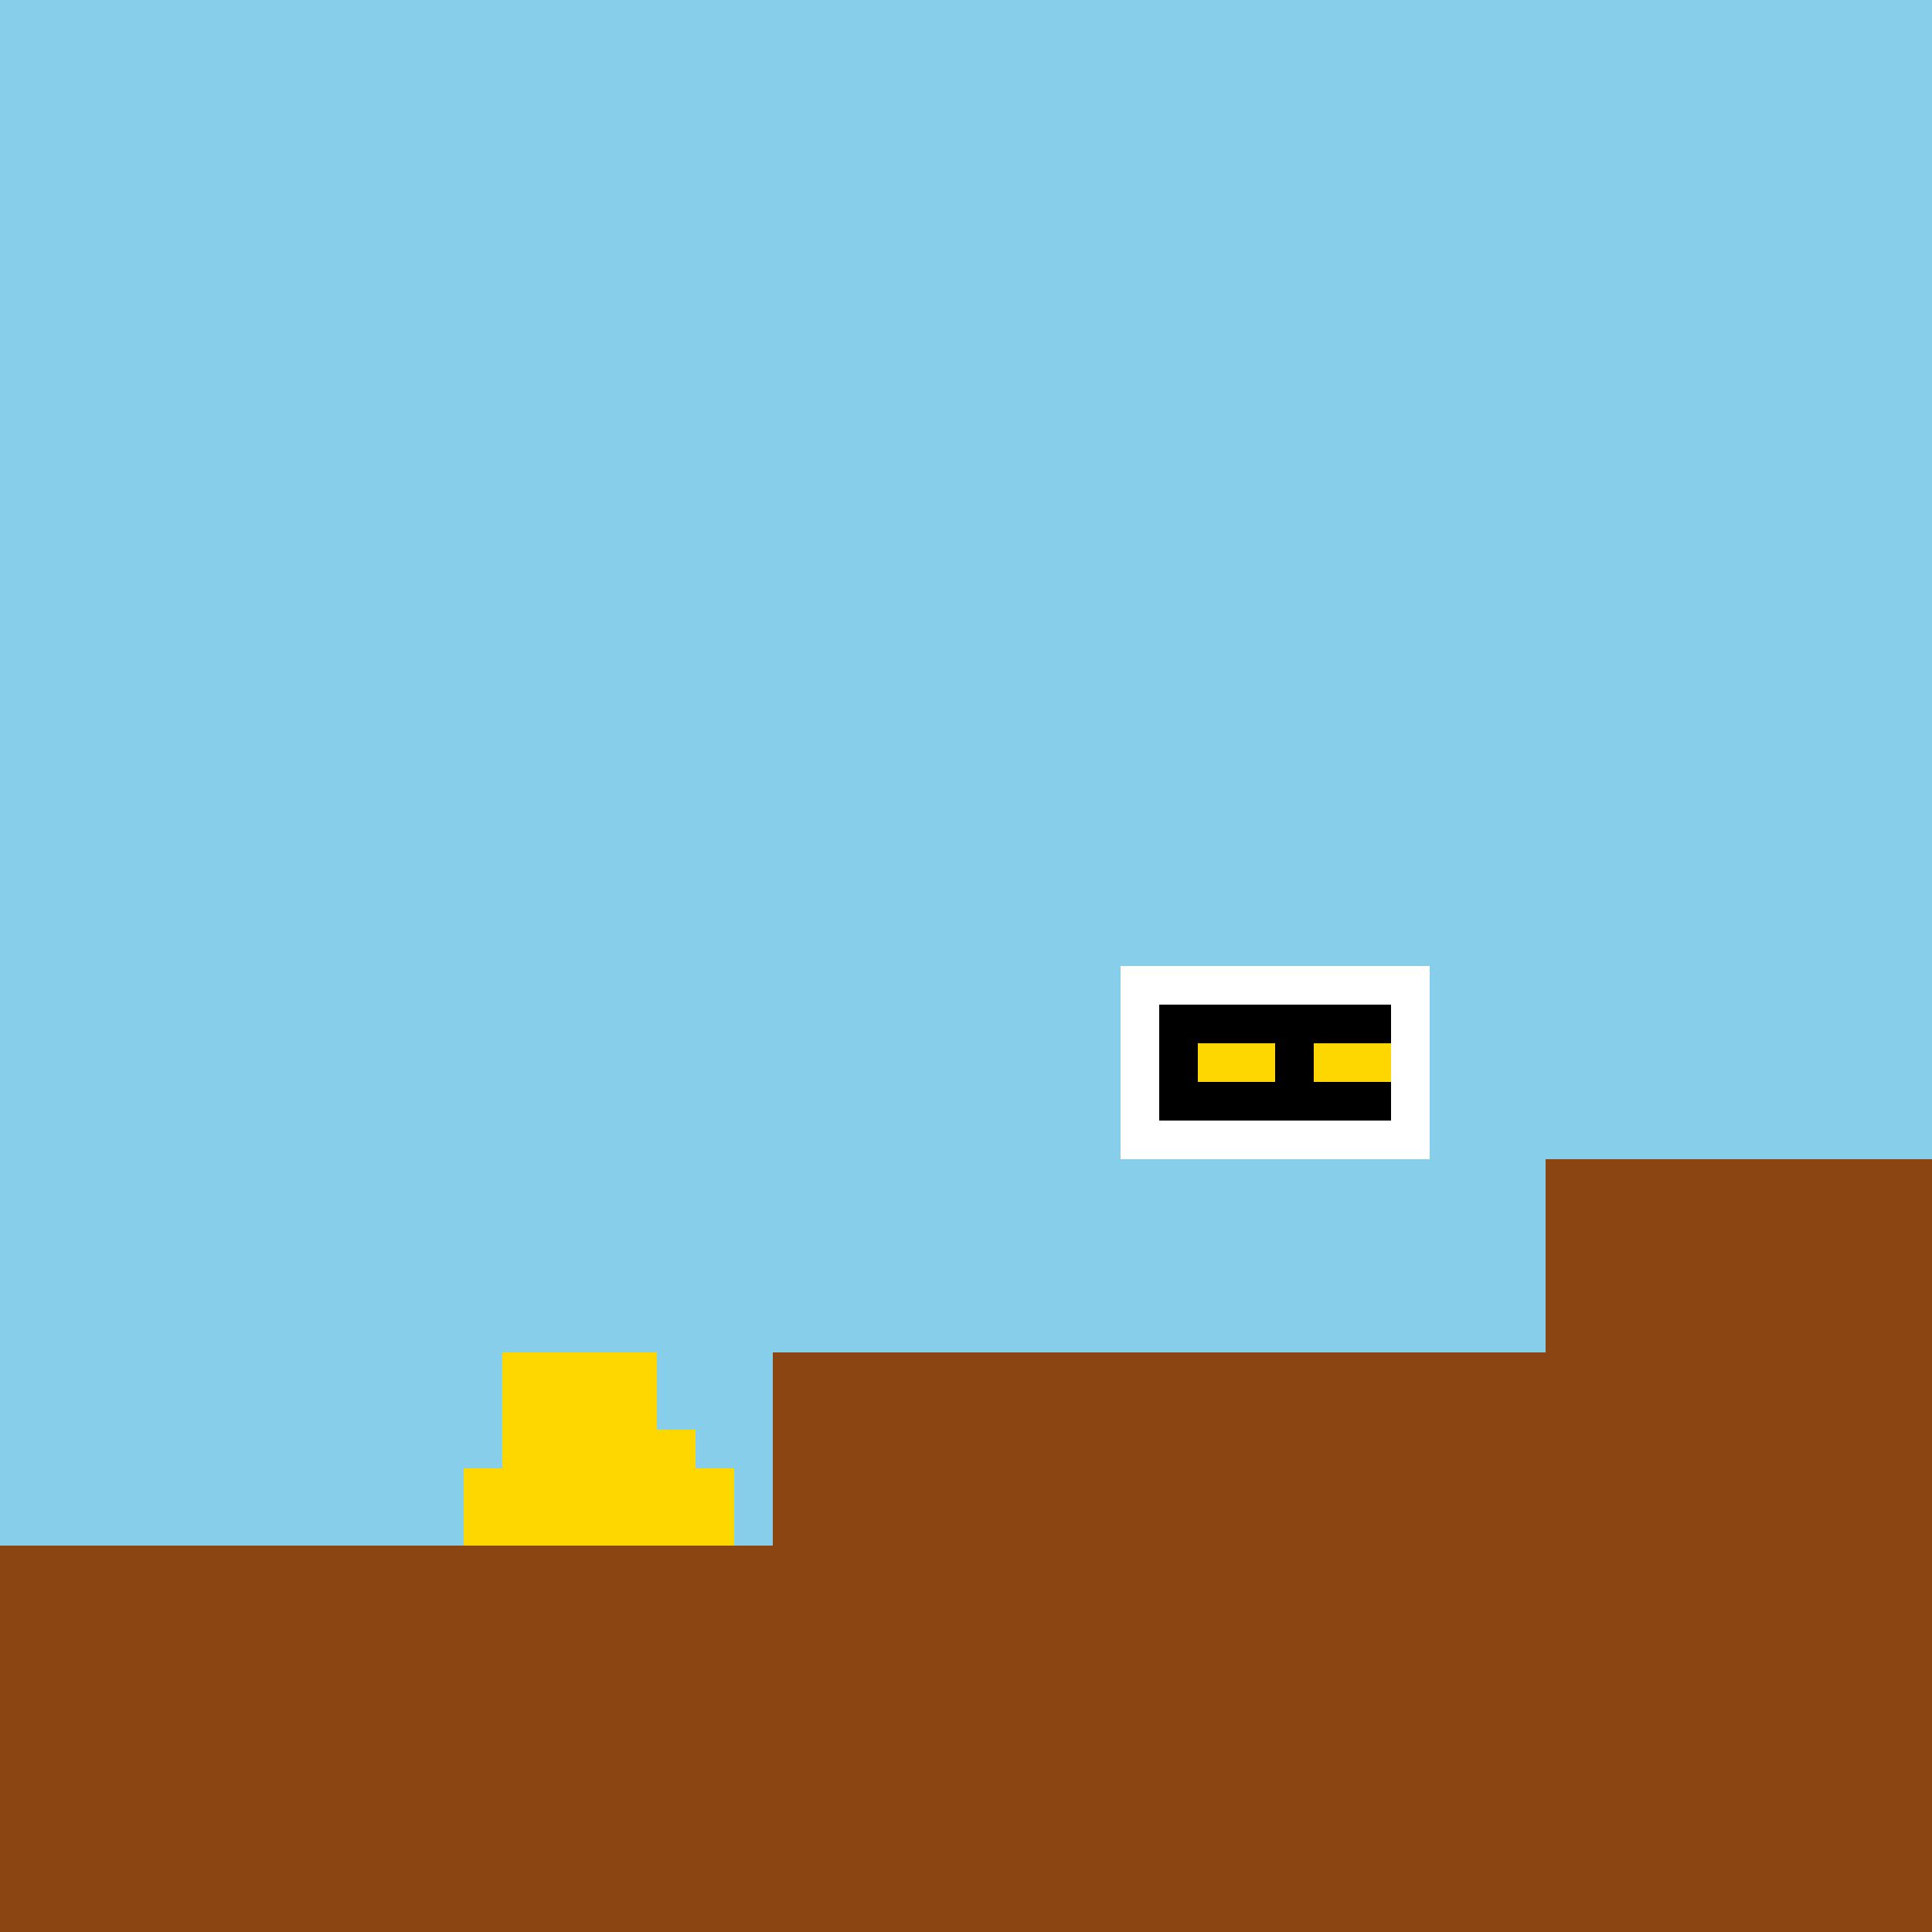 <!--

Generated by DrawGPT.
Free, open source, AI generated images in SVG, PNG, and HTML Canvas format.
https://drawgpt.ai

Created: 2023-09-26T11:21:22.235Z
Link: https://drawgpt.ai/prompt/51539/

-->
<svg xmlns="http://www.w3.org/2000/svg" xmlns:xlink="http://www.w3.org/1999/xlink" width="500" height="500"><defs/><g><rect fill="#87CEEB" stroke="none" x="0" y="0" width="512" height="512"/><rect fill="#8B4513" stroke="none" x="0" y="400" width="200" height="112"/><rect fill="#8B4513" stroke="none" x="200" y="350" width="200" height="162"/><rect fill="#8B4513" stroke="none" x="400" y="300" width="112" height="212"/><rect fill="#FFD700" stroke="none" x="130" y="350" width="40" height="40"/><rect fill="#FFD700" stroke="none" x="170" y="370" width="10" height="20"/><rect fill="#FFD700" stroke="none" x="120" y="380" width="10" height="10"/><rect fill="#FFD700" stroke="none" x="180" y="380" width="10" height="10"/><rect fill="#FFD700" stroke="none" x="120" y="390" width="70" height="10"/><rect fill="#FFFFFF" stroke="none" x="290" y="250" width="80" height="50"/><rect fill="#000000" stroke="none" x="300" y="260" width="60" height="30"/><rect fill="#FFD700" stroke="none" x="310" y="270" width="20" height="10"/><rect fill="#FFD700" stroke="none" x="340" y="270" width="20" height="10"/></g></svg>
